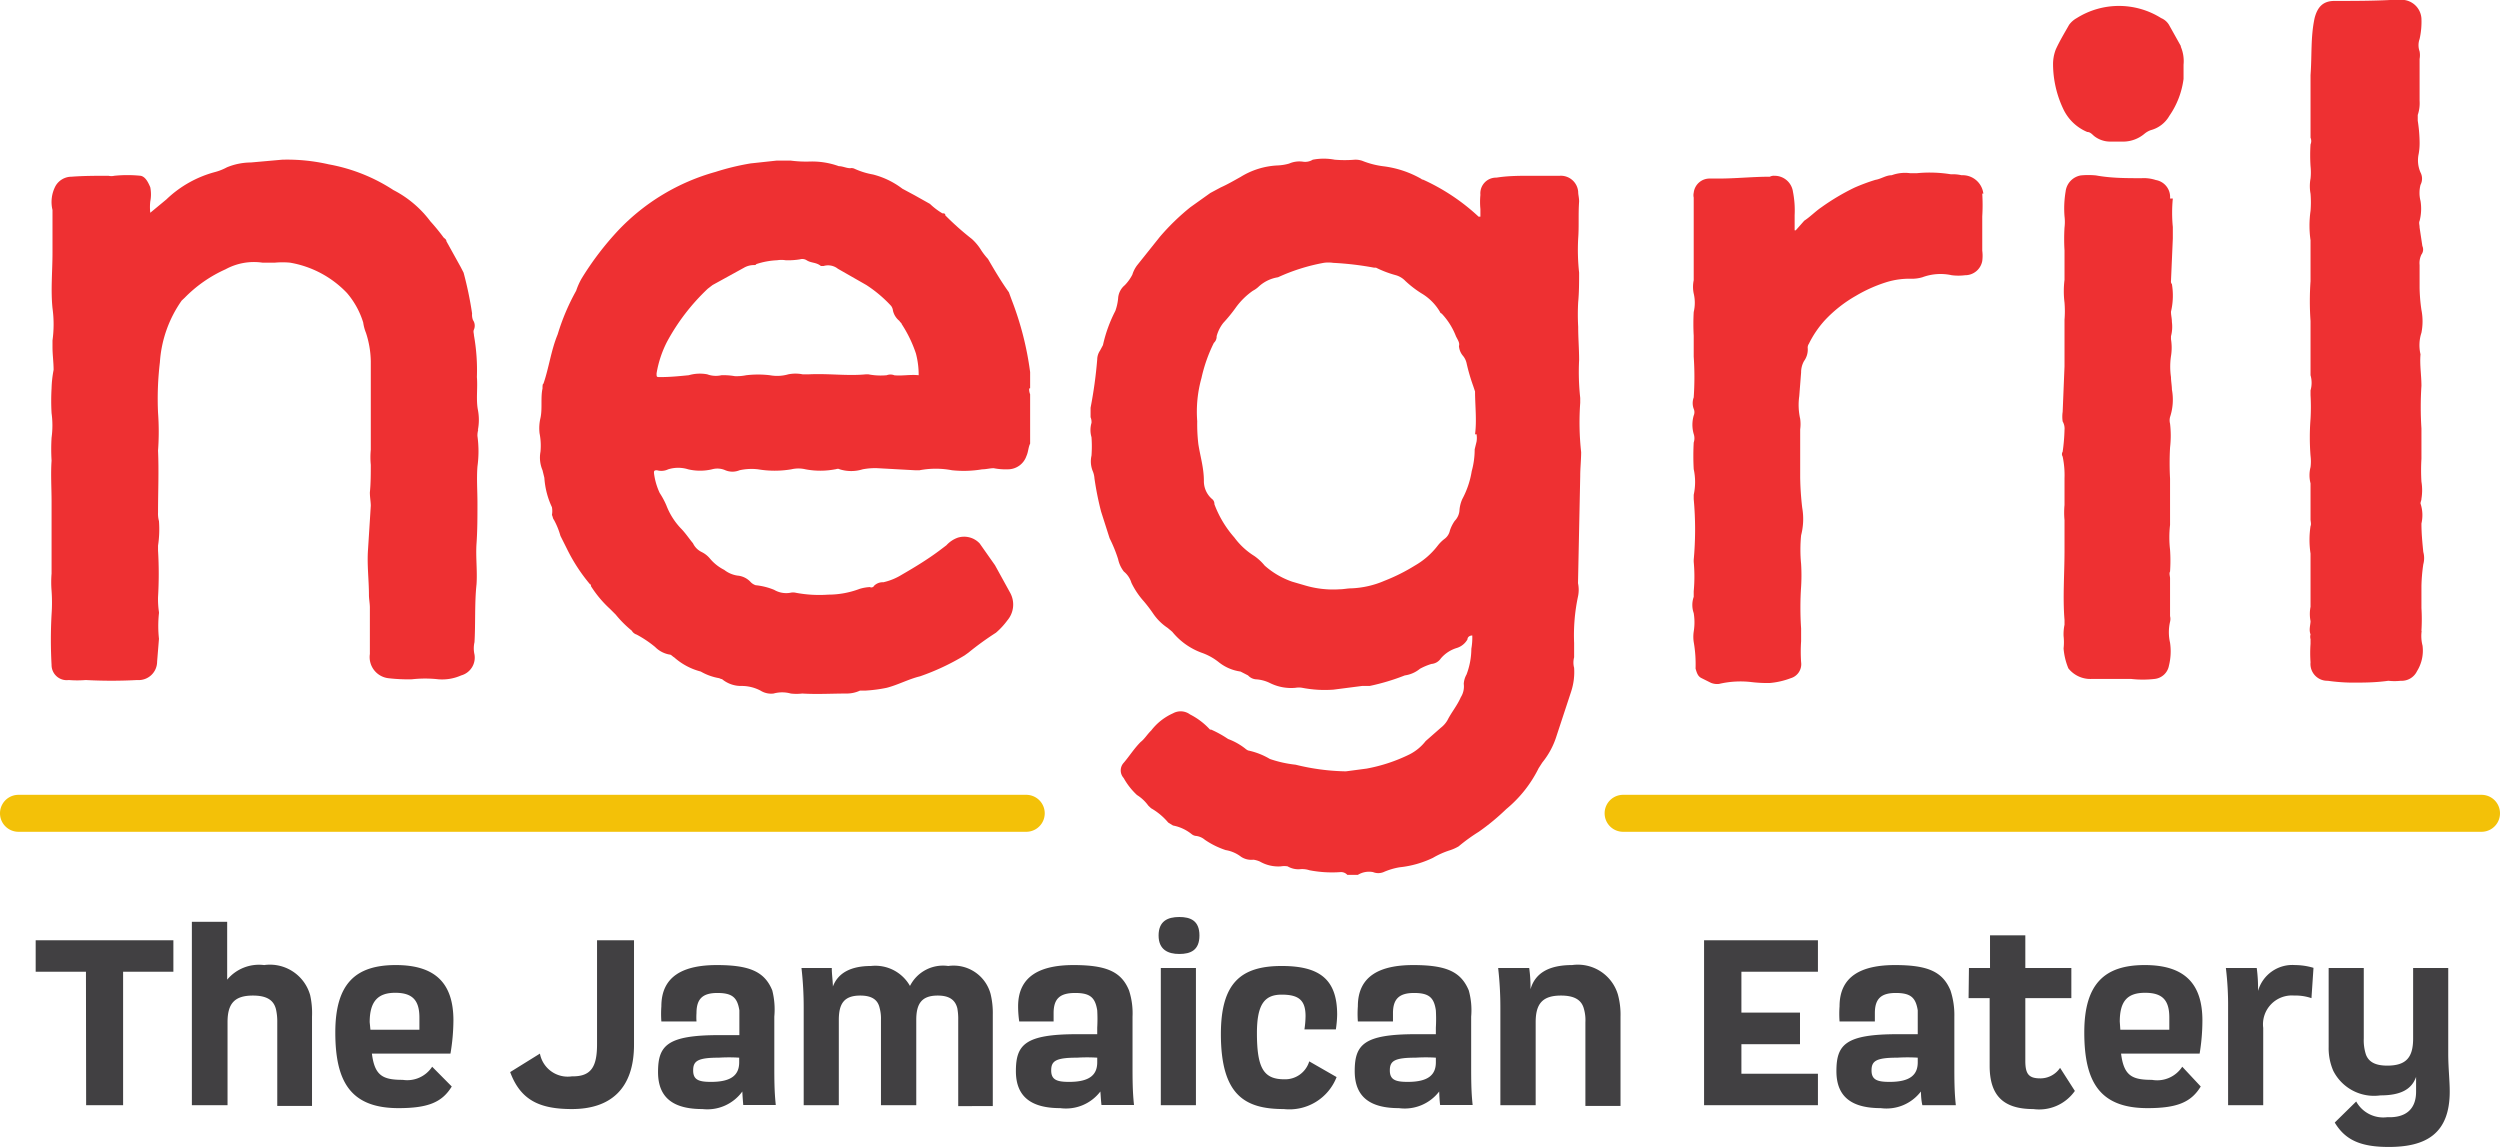 <?xml version="1.0" encoding="UTF-8"?> <svg xmlns="http://www.w3.org/2000/svg" viewBox="0 0 135.25 62.08"><defs><style> .cls-1 { fill: #414042; } .cls-2 { fill: #f3c108; } .cls-3 { fill: #ee3032; } </style></defs><g id="Layer_2" data-name="Layer 2"><g id="Layer_1-2" data-name="Layer 1"><g><path class="cls-1" d="M4.65,52.57H1.93v-1.7H9.38v1.7H6.66v7.22h-2Z"></path><path class="cls-1" d="M10.38,49.87h1.91V53a2.24,2.24,0,0,1,2-.79,2.26,2.26,0,0,1,2.49,1.63A4.47,4.47,0,0,1,16.88,55v4.83H15V55.3a3,3,0,0,0-.07-.7c-.12-.48-.48-.74-1.25-.74-1,0-1.37.44-1.37,1.44v4.49H10.38Z"></path><path class="cls-1" d="M23.38,57.71l1.06,1.07c-.52.85-1.27,1.17-2.88,1.17-2.61,0-3.42-1.45-3.42-4.1s1.11-3.64,3.27-3.64,3.12,1,3.12,3A11,11,0,0,1,24.37,57H20.12c.15,1.2.59,1.42,1.67,1.42A1.61,1.61,0,0,0,23.38,57.71Zm-3.34-2h2.65c0-.28,0-.49,0-.66,0-.94-.38-1.34-1.31-1.34S20,54.17,20,55.3Z"></path><path class="cls-1" d="M32.3,56.49V50.87h2v5.62C34.31,58.93,33,60,30.94,60c-1.76,0-2.78-.49-3.34-2L29.21,57a1.53,1.53,0,0,0,1.73,1.23C32,58.25,32.3,57.69,32.3,56.49Z"></path><path class="cls-1" d="M40.16,59.05A2.34,2.34,0,0,1,38,60c-1.51,0-2.4-.56-2.4-2s.49-2,3.32-2c.38,0,.69,0,1.08,0V55.6c0-.38,0-.68,0-.94-.11-.7-.39-.94-1.19-.94s-1.13.32-1.13,1.09a3.4,3.4,0,0,0,0,.45h-1.9a5.64,5.64,0,0,1,0-.82c0-1.64,1.2-2.23,3-2.23s2.59.37,3,1.37A4.23,4.23,0,0,1,41.89,55v2.58c0,.8,0,1.46.08,2.2H40.21C40.19,59.54,40.17,59.29,40.16,59.05Zm-1.69-.52c1.12,0,1.52-.39,1.52-1.06v-.25a9,9,0,0,0-1.1,0c-1.15,0-1.39.18-1.39.69S37.8,58.53,38.47,58.53Z"></path><path class="cls-1" d="M43.48,54.53a18.77,18.77,0,0,0-.12-2.16H45c0,.35.05.63.06,1,.27-.72.95-1.11,2.06-1.11a2.15,2.15,0,0,1,2.11,1.08,2,2,0,0,1,2.07-1.08,2.07,2.07,0,0,1,2.29,1.51,4.37,4.37,0,0,1,.12,1.12v4.95H51.84V55.18a3.2,3.2,0,0,0-.05-.64c-.11-.42-.4-.68-1.06-.68-.87,0-1.16.44-1.16,1.32v4.61H47.66V55.18a2.17,2.17,0,0,0-.07-.64c-.09-.42-.38-.68-1.05-.68-.88,0-1.16.44-1.16,1.32v4.61h-1.9Z"></path><path class="cls-1" d="M59.53,59.05a2.34,2.34,0,0,1-2.17.9c-1.5,0-2.4-.56-2.4-2s.5-2,3.32-2c.39,0,.69,0,1.08,0V55.6a8.34,8.34,0,0,0,0-.94c-.11-.7-.39-.94-1.19-.94S57,54,57,54.81c0,.16,0,.29,0,.45H55.14a5.66,5.66,0,0,1-.06-.82c0-1.64,1.2-2.23,3-2.23s2.59.37,3,1.37A4,4,0,0,1,61.27,55v2.58c0,.8,0,1.46.08,2.2H59.59C59.56,59.54,59.55,59.29,59.53,59.05Zm-1.69-.52c1.12,0,1.52-.39,1.52-1.06v-.25a8.88,8.88,0,0,0-1.09,0c-1.16,0-1.4.18-1.4.69S57.18,58.53,57.84,58.53Z"></path><path class="cls-1" d="M63.8,49.61c.61,0,1.09.2,1.09,1s-.48,1-1.09,1-1.12-.23-1.12-1S63.16,49.61,63.8,49.61Zm-1,2.76h1.9v7.42h-1.9Z"></path><path class="cls-1" d="M70.83,57.42l1.48.85A2.74,2.74,0,0,1,69.45,60c-2.11,0-3.4-.76-3.4-4.06,0-2.77,1.09-3.68,3.29-3.68,2,0,3,.68,3,2.63a5.91,5.91,0,0,1-.07.8H70.57a5,5,0,0,0,.06-.72c0-.86-.37-1.16-1.29-1.16S68,54.32,68,55.89c0,1.93.38,2.5,1.49,2.5A1.36,1.36,0,0,0,70.83,57.42Z"></path><path class="cls-1" d="M77.86,59.05a2.35,2.35,0,0,1-2.18.9c-1.5,0-2.39-.56-2.39-2s.49-2,3.31-2c.39,0,.7,0,1.08,0V55.6a8.34,8.34,0,0,0,0-.94c-.1-.7-.38-.94-1.18-.94s-1.14.32-1.14,1.09c0,.16,0,.29,0,.45H73.46a5.64,5.64,0,0,1,0-.82c0-1.64,1.19-2.23,3-2.23s2.58.37,3,1.37A4,4,0,0,1,79.59,55v2.58c0,.8,0,1.46.08,2.2H77.91C77.88,59.54,77.87,59.29,77.86,59.05Zm-1.7-.52c1.12,0,1.52-.39,1.52-1.06v-.25a8.78,8.78,0,0,0-1.09,0c-1.16,0-1.4.18-1.4.69S75.5,58.53,76.16,58.53Z"></path><path class="cls-1" d="M81.17,54.53a18.77,18.77,0,0,0-.12-2.16h1.68a7.47,7.47,0,0,1,.07,1.15c.25-.88,1-1.31,2.25-1.31a2.26,2.26,0,0,1,2.48,1.6A4.12,4.12,0,0,1,87.67,55v4.83h-1.9V55.3a2.23,2.23,0,0,0-.08-.72c-.12-.46-.48-.72-1.24-.72-1,0-1.37.44-1.37,1.44v4.49H81.17Z"></path><path class="cls-1" d="M92.19,50.87h6.16v1.7H94.21v2.21h3.17v1.71H94.21v1.6h4.14v1.7H92.19Z"></path><path class="cls-1" d="M103.92,59.05a2.34,2.34,0,0,1-2.17.9c-1.51,0-2.4-.56-2.4-2s.49-2,3.32-2c.38,0,.69,0,1.08,0V55.6c0-.38,0-.68,0-.94-.11-.7-.39-.94-1.19-.94s-1.13.32-1.13,1.09c0,.16,0,.29,0,.45H99.52a5.64,5.64,0,0,1,0-.82c0-1.64,1.2-2.23,3-2.23s2.58.37,3,1.37a4.23,4.23,0,0,1,.21,1.43v2.58c0,.8,0,1.46.08,2.2H104C103.94,59.54,103.93,59.29,103.92,59.05Zm-1.69-.52c1.12,0,1.52-.39,1.52-1.06v-.25a9,9,0,0,0-1.1,0c-1.16,0-1.4.18-1.4.69S101.56,58.53,102.23,58.53Z"></path><path class="cls-1" d="M106.52,52.37h1.14V50.6h1.91v1.77h2.49V54h-2.49v3.39c0,.71.18.95.81.95a1.28,1.28,0,0,0,1.07-.57l.8,1.25A2.36,2.36,0,0,1,110,60c-1.61,0-2.36-.72-2.36-2.34V54h-1.14Z"></path><path class="cls-1" d="M118.06,57.71l1,1.07c-.52.85-1.27,1.17-2.88,1.17-2.61,0-3.42-1.45-3.42-4.1s1.12-3.64,3.27-3.64,3.12,1,3.12,3A11,11,0,0,1,119,57h-4.25c.15,1.2.59,1.42,1.67,1.42A1.62,1.62,0,0,0,118.06,57.71Zm-3.35-2h2.65c0-.28,0-.49,0-.66,0-.94-.37-1.34-1.31-1.34s-1.37.43-1.37,1.56Z"></path><path class="cls-1" d="M120.54,54.53a16.76,16.76,0,0,0-.12-2.16h1.67a8.36,8.36,0,0,1,.07,1.24,1.93,1.93,0,0,1,2-1.4,3.54,3.54,0,0,1,1,.15L125.05,54a2.63,2.63,0,0,0-.93-.14,1.56,1.56,0,0,0-1.68,1.75v4.18h-1.9Z"></path><path class="cls-1" d="M130.71,59.06c0-.25,0-.52,0-.8-.24.68-.84,1-1.93,1a2.47,2.47,0,0,1-2.55-1.33,3.08,3.08,0,0,1-.25-1.28V52.37h1.9v3.81a2.49,2.49,0,0,0,.12.88c.14.36.46.59,1.15.59,1,0,1.4-.42,1.4-1.46V52.37h1.9V57c0,.77.08,1.45.08,2.05,0,2.29-1.29,3-3.3,3-1.51,0-2.35-.37-2.92-1.32l1.16-1.14a1.67,1.67,0,0,0,1.68.85C130.08,60.48,130.71,60.07,130.71,59.06Z"></path></g><path class="cls-2" d="M55.52,45H1a1,1,0,0,1,0-2H55.52a1,1,0,0,1,0,2Z"></path><path class="cls-2" d="M134.25,45H87.81a1,1,0,0,1,0-2h46.44a1,1,0,0,1,0,2Z"></path><path class="cls-3" d="M25.85,23.28a2.87,2.87,0,0,0,0-1.13c-.1-.56,0-1.18-.05-1.75a10.75,10.75,0,0,0-.16-2.26c0-.1-.05-.2,0-.31a.53.53,0,0,0-.05-.51.79.79,0,0,1-.05-.36,19.37,19.37,0,0,0-.46-2.21l-.16-.31-.77-1.39c0-.1-.1-.15-.15-.2a11.14,11.14,0,0,0-.72-.88,5.83,5.83,0,0,0-2-1.69,9.46,9.46,0,0,0-3.5-1.39,10,10,0,0,0-2.52-.25l-1.69.15a3.45,3.45,0,0,0-1.29.26,3,3,0,0,1-.62.25A6.05,6.05,0,0,0,9,10.79l-.87.72a2.73,2.73,0,0,1,0-.61,2,2,0,0,0,0-.77c-.11-.26-.26-.57-.52-.62a7,7,0,0,0-1.43,0,.7.7,0,0,1-.31,0c-.67,0-1.34,0-2,.05a1,1,0,0,0-.87.51,1.85,1.85,0,0,0-.16,1.29v.51c0,.1,0,.26,0,.36v1.44c0,1-.1,2,0,3a6.41,6.41,0,0,1,0,1.75c0,.1,0,.26,0,.36,0,.41.06.82.06,1.23a6,6,0,0,0-.11,1,11.57,11.57,0,0,0,0,1.34,4.93,4.93,0,0,1,0,1.33,10.29,10.29,0,0,0,0,1.24c-.05.72,0,1.49,0,2.21v3.9a5.8,5.8,0,0,0,0,.93,9.11,9.11,0,0,1,0,1.28,24.64,24.64,0,0,0,0,2.73.82.82,0,0,0,.93.82,5.68,5.68,0,0,0,.92,0,25.79,25.79,0,0,0,2.78,0,1,1,0,0,0,1.08-1l.1-1.23a6.47,6.47,0,0,1,0-1.39v-.05a4.86,4.86,0,0,1-.05-.82,21.18,21.18,0,0,0,0-2.52c0-.1,0-.16,0-.26a5.93,5.93,0,0,0,.05-1.33,1.51,1.51,0,0,1-.05-.47c0-1.13.05-2.21,0-3.34a14,14,0,0,0,0-2.05,16.62,16.62,0,0,1,.1-2.73,6.54,6.54,0,0,1,1.18-3.34l.16-.15a7.2,7.2,0,0,1,2.21-1.54,3.2,3.2,0,0,1,2-.36h.67a4.52,4.52,0,0,1,.82,0,5.54,5.54,0,0,1,3.08,1.64,4.45,4.45,0,0,1,.88,1.6,2.33,2.33,0,0,0,.15.56,5.18,5.18,0,0,1,.26,1.54c0,.93,0,1.85,0,2.78v2a4.3,4.3,0,0,0,0,.82c0,.47,0,1-.05,1.49,0,.26.05.52.05.72l-.15,2.37c-.06.82.05,1.64.05,2.46,0,.21.05.47.05.67v2.52A1.15,1.15,0,0,0,21,36.69a9.14,9.14,0,0,0,1.28.06,6.41,6.41,0,0,1,1.44,0,2.54,2.54,0,0,0,1.23-.21,1,1,0,0,0,.72-1.13,1.51,1.51,0,0,1,0-.67c.06-1,0-2.1.11-3.13.05-.72-.05-1.49,0-2.21s.05-1.44.05-2.16-.05-1.34,0-2a6.08,6.08,0,0,0,0-1.65,1.06,1.06,0,0,1,.05-.36"></path><path class="cls-3" d="M107.3,10.48a1.13,1.13,0,0,0-1.18-1,2,2,0,0,0-.57-.05,7.16,7.16,0,0,0-1.85-.06h-.36a2.09,2.09,0,0,0-1,.11c-.31,0-.57.2-.88.25a10.34,10.34,0,0,0-1.13.42,12.19,12.19,0,0,0-1.8,1.07c-.31.21-.61.52-.92.72l-.46.52h-.06v-.82A5.19,5.19,0,0,0,97,10.38a1,1,0,0,0-1-.87.45.45,0,0,0-.25.05c-.93,0-1.85.1-2.78.1h-.46a.86.86,0,0,0-.88.77.6.6,0,0,0,0,.26c0,1.18,0,2.36,0,3.55v.92a1.75,1.75,0,0,0,0,.72,2.17,2.17,0,0,1,0,1,11.39,11.39,0,0,0,0,1.28v1.13a16.31,16.31,0,0,1,0,2.21.89.89,0,0,0,0,.62.45.45,0,0,1,0,.36,1.8,1.8,0,0,0,0,1,.72.72,0,0,1,0,.46,13.29,13.29,0,0,0,0,1.44,3.27,3.27,0,0,1,0,1.39V27a18.08,18.08,0,0,1,0,3.29v.1a8.69,8.69,0,0,1,0,1.6v.3a1.33,1.33,0,0,0,0,.88,3.13,3.13,0,0,1,0,1,1.91,1.91,0,0,0,0,.56,7,7,0,0,1,.1,1.44c.06.2.11.41.31.51l.52.26A.89.89,0,0,0,93,37a5.09,5.09,0,0,1,1.75-.1,7.11,7.11,0,0,0,1,.05,4.2,4.2,0,0,0,1.13-.26.79.79,0,0,0,.56-.87,8.52,8.52,0,0,1,0-1.13V34a17,17,0,0,1,0-2.26,10.12,10.12,0,0,0,0-1.23,8,8,0,0,1,0-1.55,3.53,3.53,0,0,0,.06-1.49,15.93,15.93,0,0,1-.11-1.64V23.23a2.16,2.16,0,0,0,0-.57,3.4,3.4,0,0,1-.05-1.23l.1-1.28a1.24,1.24,0,0,1,.16-.62,1.06,1.06,0,0,0,.2-.67.36.36,0,0,1,.06-.26,5.45,5.45,0,0,1,.87-1.28A7.12,7.12,0,0,1,100.41,16a7.78,7.78,0,0,1,1.6-.72,4.19,4.19,0,0,1,1.38-.2A2,2,0,0,0,104,15a2.82,2.82,0,0,1,1.59-.11,2.88,2.88,0,0,0,.72,0,.94.94,0,0,0,.93-.77,2.12,2.12,0,0,0,0-.56c0-.62,0-1.24,0-1.85a10.26,10.26,0,0,0,0-1.24"></path><path class="cls-3" d="M118,2.52l-.66-1.18a.9.9,0,0,0-.42-.36,4.29,4.29,0,0,0-4.57,0,1.29,1.29,0,0,0-.41.36c-.26.46-.51.87-.72,1.33a2.21,2.21,0,0,0-.15.82,5.71,5.71,0,0,0,.56,2.42,2.5,2.5,0,0,0,1.29,1.23c.15,0,.25.11.36.21a1.4,1.4,0,0,0,.87.31h.77A1.8,1.8,0,0,0,116,7.25a1.12,1.12,0,0,1,.36-.21,1.64,1.64,0,0,0,1-.77,4.52,4.52,0,0,0,.77-2V3.5a2,2,0,0,0-.16-1"></path><path class="cls-3" d="M117.4,10.74a.93.93,0,0,0-.77-1,2.07,2.07,0,0,0-.77-.1c-.83,0-1.65,0-2.47-.15a4.2,4.2,0,0,0-.82,0,1,1,0,0,0-.82.87,5.48,5.48,0,0,0-.06,1.34,2.51,2.51,0,0,1,0,.61,10.37,10.37,0,0,0,0,1.24c0,.51,0,1,0,1.59a5.06,5.06,0,0,0,0,1.23,5.78,5.78,0,0,1,0,.93v2.52l-.1,2.46a1.8,1.8,0,0,0,0,.52.77.77,0,0,1,.1.46,10.25,10.25,0,0,1-.1,1.18.24.24,0,0,0,0,.26,4.91,4.91,0,0,1,.1,1.18v1.44a4.49,4.49,0,0,0,0,.82v1.65c0,1.28-.1,2.52,0,3.75v.26a2.51,2.51,0,0,0-.05.61,3,3,0,0,1,0,.67,3.49,3.49,0,0,0,.26,1.08,0,0,0,0,0,0,0,1.52,1.52,0,0,0,1.28.57c.72,0,1.39,0,2.11,0a5.6,5.6,0,0,0,1.28,0,.88.88,0,0,0,.77-.72,3.24,3.24,0,0,0,.06-1.24,2.53,2.53,0,0,1,0-1.13.65.65,0,0,0,0-.31c0-.66,0-1.38,0-2.05,0-.1-.06-.26,0-.36a8.93,8.93,0,0,0,0-1.18,6,6,0,0,1,0-1.34V25.9a15.9,15.9,0,0,1,0-1.69,5.56,5.56,0,0,0,0-1.29.72.72,0,0,1,0-.36,3,3,0,0,0,.1-1.49c0-.2-.05-.46-.05-.67a3.89,3.89,0,0,1,0-1.13,2.84,2.84,0,0,0,0-.92v-.16a2,2,0,0,0,.05-.77c0-.2-.05-.36-.05-.56a3.75,3.75,0,0,0,.05-1.49.2.2,0,0,1-.05-.16l.1-2.31v-.62a7.91,7.91,0,0,1,0-1.54"></path><path class="cls-3" d="M131,34.12a10.1,10.1,0,0,0,0-1.23c0-.36,0-.77,0-1.18a9.39,9.39,0,0,1,.1-1.18,1.26,1.26,0,0,0,0-.67c-.05-.51-.1-1-.1-1.54a2,2,0,0,0-.05-1.08c0-.1.05-.16.05-.26a2.84,2.84,0,0,0,0-.92,10.26,10.26,0,0,1,0-1.24c0-.56,0-1.08,0-1.64a17.82,17.82,0,0,1,0-2.31c0-.57-.1-1.14-.05-1.7A2.17,2.17,0,0,1,131,18a3.19,3.19,0,0,0,0-1.23,9.39,9.39,0,0,1-.1-1.19V14.34a1.06,1.06,0,0,1,.1-.57.45.45,0,0,0,.05-.46l-.15-1c0-.15-.05-.25,0-.36a2.63,2.63,0,0,0,.05-1.08,1.75,1.75,0,0,1,0-.87.72.72,0,0,0,0-.67,1.63,1.63,0,0,1-.1-1,3.31,3.31,0,0,0,.05-.67,7.92,7.92,0,0,0-.1-1.13V6.22a2,2,0,0,0,.1-.77c0-.77,0-1.49,0-2.26a1.13,1.13,0,0,0,0-.41,1,1,0,0,1,0-.67A4.27,4.27,0,0,0,131,1a1.08,1.08,0,0,0-.92-1h-.78c-1,.05-2,.05-3,.05-.61,0-.92.31-1.08.93C125,2,125.08,3,125,4.06c0,.46,0,1,0,1.49s0,1.23,0,1.9a.45.45,0,0,1,0,.36,9.32,9.32,0,0,0,0,1.18,3.21,3.21,0,0,1,0,.67,2.26,2.26,0,0,0,0,.82,5.8,5.8,0,0,1,0,.93A5.65,5.65,0,0,0,125,13c0,.72,0,1.44,0,2.21a15.57,15.57,0,0,0,0,2.16V20.3a1.49,1.49,0,0,1,0,.82v.26a11.39,11.39,0,0,1,0,1.28,13,13,0,0,0,0,2,2.49,2.49,0,0,1,0,.61,1.76,1.76,0,0,0,0,.88c0,.67,0,1.28,0,1.95,0,.1.05.26,0,.36a5,5,0,0,0,0,1.49v2.88a2,2,0,0,0,0,.77c0,.21-.1.46,0,.72a.5.5,0,0,0,0,.26v.25a7.08,7.08,0,0,0,0,1,.91.91,0,0,0,.93,1,10.23,10.23,0,0,0,1.28.1c.67,0,1.29,0,2-.1a3,3,0,0,0,.67,0,.92.92,0,0,0,.88-.52,2.11,2.11,0,0,0,.3-1.38,2.06,2.06,0,0,1-.05-.78"></path><path class="cls-3" d="M55.73,21c0-.26,0-.57,0-.87a16.85,16.85,0,0,0-1-3.91l-.15-.41c-.41-.57-.77-1.18-1.13-1.8a3.69,3.69,0,0,1-.36-.46,2.79,2.79,0,0,0-.51-.62,15.21,15.21,0,0,1-1.44-1.28c0-.06,0-.11-.16-.11a3.7,3.7,0,0,1-.67-.51l-.82-.46-.67-.36a4.43,4.43,0,0,0-1.59-.77,4.12,4.12,0,0,1-1-.31A.37.37,0,0,0,46,9.1c-.21,0-.41-.11-.62-.11a4.24,4.24,0,0,0-1.59-.25,6.44,6.44,0,0,1-1-.05H42l-1.39.15a13.45,13.45,0,0,0-1.9.46,11.49,11.49,0,0,0-5.24,3.14,16.15,16.15,0,0,0-2,2.62,3.62,3.62,0,0,0-.3.67,11.88,11.88,0,0,0-1,2.36c-.36.87-.47,1.8-.77,2.67-.05,0-.05.16-.05.26-.11.51,0,1.08-.11,1.59a2.39,2.39,0,0,0-.05.83,3.48,3.48,0,0,1,.05,1,1.75,1.75,0,0,0,.11,1l.1.41a4.4,4.4,0,0,0,.41,1.59,1.21,1.21,0,0,1,0,.42c.05.1.05.2.1.25a4.06,4.06,0,0,1,.36.88l.36.72a9.4,9.4,0,0,0,1.24,1.9c.05,0,.05.05.05.1A6.06,6.06,0,0,0,33,32.94l.31.31a6,6,0,0,0,.87.87.46.46,0,0,0,.26.21,6,6,0,0,1,1,.67,1.45,1.45,0,0,0,.77.41c.11,0,.16.1.26.15a3.46,3.46,0,0,0,1.44.77,3,3,0,0,0,1,.36s.1.05.15.05a1.61,1.61,0,0,0,1.08.37,2.19,2.19,0,0,1,1,.25,1.09,1.09,0,0,0,.71.16,1.73,1.73,0,0,1,.93,0,2.6,2.6,0,0,0,.62,0c.82.05,1.59,0,2.41,0a1.71,1.71,0,0,0,.72-.16c.1,0,.21,0,.31,0a7.72,7.72,0,0,0,1.13-.15c.62-.16,1.18-.47,1.8-.62a12.64,12.64,0,0,0,2.41-1.13l.21-.15a16.18,16.18,0,0,1,1.49-1.08,3.94,3.94,0,0,0,.62-.67,1.32,1.32,0,0,0,.15-1.49l-.82-1.49L53,29.4a1.15,1.15,0,0,0-1.19-.31,1.53,1.53,0,0,0-.61.41l-.41.31c-.62.46-1.29.87-2,1.28a3.26,3.26,0,0,1-1,.41.66.66,0,0,0-.52.21c0,.05-.15.1-.2.05a2.28,2.28,0,0,0-.57.1,4.8,4.8,0,0,1-1.69.31,6.84,6.84,0,0,1-1.75-.1.67.67,0,0,0-.31,0,1.29,1.29,0,0,1-.87-.16,3.54,3.54,0,0,0-1-.25.68.68,0,0,1-.26-.16,1.09,1.09,0,0,0-.72-.36,1.52,1.52,0,0,1-.72-.31,2.42,2.42,0,0,1-.77-.61,1.37,1.37,0,0,0-.46-.36,1,1,0,0,1-.46-.47c-.21-.25-.41-.56-.67-.82a3.76,3.76,0,0,1-.77-1.23,4.38,4.38,0,0,0-.36-.67,3.54,3.54,0,0,1-.31-1.08c0-.1,0-.15.16-.15a.86.86,0,0,0,.61-.05,1.81,1.81,0,0,1,1.08,0,2.81,2.81,0,0,0,1.29,0,1.06,1.06,0,0,1,.72.05,1,1,0,0,0,.77,0,3,3,0,0,1,1-.05,5.43,5.43,0,0,0,1.8,0,1.67,1.67,0,0,1,.77,0,4.3,4.3,0,0,0,1.6,0c.05,0,.15-.06.25,0a2.1,2.1,0,0,0,1.24,0,3.51,3.51,0,0,1,.82-.06l2,.11h.26a4.68,4.68,0,0,1,1.75,0,6,6,0,0,0,1.64-.05c.21,0,.41-.06.62-.06a3.34,3.34,0,0,0,.77.06,1.06,1.06,0,0,0,1-.72c.1-.21.1-.47.2-.67V21.33a.67.67,0,0,1-.05-.31m-7.3-.72a.58.58,0,0,0-.41,0,3.5,3.5,0,0,1-1-.05h-.11c-1,.1-2-.05-3.08,0h-.36a2,2,0,0,0-.77,0,2.17,2.17,0,0,1-1,.05,5.48,5.48,0,0,0-1.28,0,2.6,2.6,0,0,1-.62.05,3.49,3.49,0,0,0-.72-.05,1.35,1.35,0,0,1-.77-.05,2.17,2.17,0,0,0-1,.05c-.51.05-1,.1-1.54.1-.2,0-.2,0-.2-.2a5.86,5.86,0,0,1,.56-1.7,11.33,11.33,0,0,1,2.21-2.88l.26-.2,1.69-.93a1.08,1.08,0,0,1,.57-.15s.1,0,.1-.05a4.09,4.09,0,0,1,1.13-.21,1.48,1.48,0,0,1,.47,0,4,4,0,0,0,.77-.05.44.44,0,0,1,.36.05c.25.16.51.1.77.31h.15a.85.85,0,0,1,.77.15l1.54.88a7,7,0,0,1,1.34,1.13.52.52,0,0,1,.1.26,1,1,0,0,0,.36.56c0,.05.11.1.11.16a6.87,6.87,0,0,1,.77,1.59,4.49,4.49,0,0,1,.15,1.18c-.46-.05-.92.05-1.34,0"></path><path class="cls-3" d="M85.49,25.75c0-.41.05-.88.05-1.29a14.78,14.78,0,0,1-.05-2.67v-.26a12.94,12.94,0,0,1-.06-2.05c0-.62-.05-1.18-.05-1.8a12,12,0,0,1,0-1.34c.05-.51.05-1.08.05-1.59a11.44,11.44,0,0,1-.05-1.85c.05-.67,0-1.28.05-2,0-.21-.05-.36-.05-.52a.94.94,0,0,0-1-.87H82.81c-.61,0-1.23,0-1.85.1a.85.85,0,0,0-.87.93,4,4,0,0,0,0,.77c0,.15,0,.26,0,.41,0,0,0,0-.1,0a11.16,11.16,0,0,0-3-2,.17.17,0,0,1-.11-.05,5.5,5.5,0,0,0-2-.67,4.54,4.54,0,0,1-1.18-.3,1.12,1.12,0,0,0-.41-.06,6.49,6.49,0,0,1-1.08,0,3.17,3.17,0,0,0-1.19,0,.78.78,0,0,1-.51.11,1.38,1.38,0,0,0-.77.1,2.67,2.67,0,0,1-.62.1,4.16,4.16,0,0,0-2,.62c-.36.2-.72.41-1.08.57l-.56.3-1.08.77a12.38,12.38,0,0,0-1.65,1.6l-1.23,1.54a1.64,1.64,0,0,0-.26.51,2.37,2.37,0,0,1-.41.57,1,1,0,0,0-.36.72,2.74,2.74,0,0,1-.15.67,7.58,7.58,0,0,0-.67,1.85l-.16.3a.87.87,0,0,0-.15.47,23.88,23.88,0,0,1-.36,2.62c0,.15,0,.36,0,.51a.67.67,0,0,1,.05.31,1.35,1.35,0,0,0,0,.77,6.77,6.77,0,0,1,0,1,1.41,1.41,0,0,0,.06.82,1.23,1.23,0,0,1,.1.41,16.37,16.37,0,0,0,.36,1.8l.46,1.44a7.62,7.62,0,0,1,.46,1.13,1.65,1.65,0,0,0,.31.67,1.25,1.25,0,0,1,.41.61,4.26,4.26,0,0,0,.67,1,7.8,7.8,0,0,1,.51.67,2.86,2.86,0,0,0,.78.77l.25.21A3.67,3.67,0,0,0,65,35.31a3.13,3.13,0,0,1,.93.51,2.41,2.41,0,0,0,1.18.51l.41.21a.65.65,0,0,0,.41.21,2,2,0,0,1,.77.2,2.57,2.57,0,0,0,1.39.26,1.06,1.06,0,0,1,.36,0,6.41,6.41,0,0,0,1.69.1l1.55-.2c.15,0,.25,0,.41,0a11.93,11.93,0,0,0,1.9-.57,1.64,1.64,0,0,0,.82-.36,3.27,3.27,0,0,1,.62-.26.68.68,0,0,0,.51-.3,1.83,1.83,0,0,1,.88-.57,1,1,0,0,0,.56-.46c0-.11.1-.21.26-.21a3.49,3.49,0,0,1-.05.72,4,4,0,0,1-.26,1.39,1.15,1.15,0,0,0-.15.51,1.09,1.09,0,0,1-.16.72c-.2.46-.51.82-.72,1.24a1.4,1.4,0,0,1-.36.41l-.82.72a2.6,2.6,0,0,1-.87.72,8.91,8.91,0,0,1-2.32.77l-1.13.15a12.09,12.09,0,0,1-2.72-.36,6.32,6.32,0,0,1-1.39-.31,3.85,3.85,0,0,0-1.18-.46s-.1-.05-.15-.1a3.41,3.41,0,0,0-.93-.52,5.85,5.85,0,0,0-.92-.51s0,0-.06,0a3.77,3.77,0,0,0-1.08-.82.85.85,0,0,0-.92-.06,3.06,3.06,0,0,0-1.18.93c-.21.2-.36.46-.57.62-.36.36-.61.77-.92,1.13a.61.61,0,0,0,0,.82,3.7,3.7,0,0,0,.72.92,2.19,2.19,0,0,1,.61.57s.1.1.16.15a3.43,3.43,0,0,1,.92.77l.26.16a2.29,2.29,0,0,1,1,.46.45.45,0,0,0,.21.1.9.9,0,0,1,.51.21,4.41,4.41,0,0,0,1.13.56,1.87,1.87,0,0,1,.83.36,1,1,0,0,0,.67.16,1.27,1.27,0,0,1,.35.1,2,2,0,0,0,1.14.26,1.06,1.06,0,0,1,.36,0,1.15,1.15,0,0,0,.71.15,1.27,1.27,0,0,1,.47.06,6.41,6.41,0,0,0,1.69.1.46.46,0,0,1,.36.15h.57a1.16,1.16,0,0,1,.82-.15.75.75,0,0,0,.57,0,3.69,3.69,0,0,1,.87-.26,5.45,5.45,0,0,0,1.8-.51,4.51,4.51,0,0,1,.92-.41,2.42,2.42,0,0,0,.47-.21A9.58,9.58,0,0,1,80,45a12.19,12.19,0,0,0,1.49-1.23,6.72,6.72,0,0,0,1.75-2.21l.2-.31a4.29,4.29,0,0,0,.77-1.44L85,37.41a3.39,3.39,0,0,0,.16-1.28,1.11,1.11,0,0,1,0-.57c0-.25,0-.51,0-.77a10.07,10.07,0,0,1,.21-2.52,1.75,1.75,0,0,0,0-.72Zm-5.61-2.26a1.18,1.18,0,0,1,0,.41l-.1.41a4.36,4.36,0,0,1-.16,1.18A4.78,4.78,0,0,1,79.11,27a1.83,1.83,0,0,0-.15.57.91.91,0,0,1-.26.61,2,2,0,0,0-.26.52.75.75,0,0,1-.3.46,2,2,0,0,0-.36.36,4.17,4.17,0,0,1-1.24,1.08,10,10,0,0,1-1.64.82,5,5,0,0,1-1.8.41c-.21,0-.41.05-.62.05a5.32,5.32,0,0,1-1.85-.2l-.72-.21a4.42,4.42,0,0,1-1.49-.87,2.77,2.77,0,0,0-.56-.52,3.89,3.89,0,0,1-1.08-1,5.76,5.76,0,0,1-1.08-1.8c0-.05,0-.16-.1-.26a1.27,1.27,0,0,1-.47-1c0-.72-.2-1.34-.3-2a9.16,9.16,0,0,1-.06-1.23A6.77,6.77,0,0,1,65,20.45a8.27,8.27,0,0,1,.67-1.9.46.46,0,0,0,.15-.36,2,2,0,0,1,.36-.72,8.3,8.3,0,0,0,.67-.82,3.87,3.87,0,0,1,.93-.92,1.37,1.37,0,0,0,.3-.21A2,2,0,0,1,69.14,15a10.43,10.43,0,0,1,2.47-.78,1.77,1.77,0,0,1,.51,0,16.64,16.64,0,0,1,2.21.26s.11,0,.11,0a5.76,5.76,0,0,0,1.08.41,1.14,1.14,0,0,1,.51.31,5.74,5.74,0,0,0,.87.67,2.82,2.82,0,0,1,1,1s0,.05.1.1a3.76,3.76,0,0,1,.77,1.23c.11.21.21.36.16.52a.92.92,0,0,0,.2.51.94.94,0,0,1,.21.41,10.14,10.14,0,0,0,.36,1.24l.1.3c0,.77.1,1.55,0,2.32"></path></g></g></svg> 